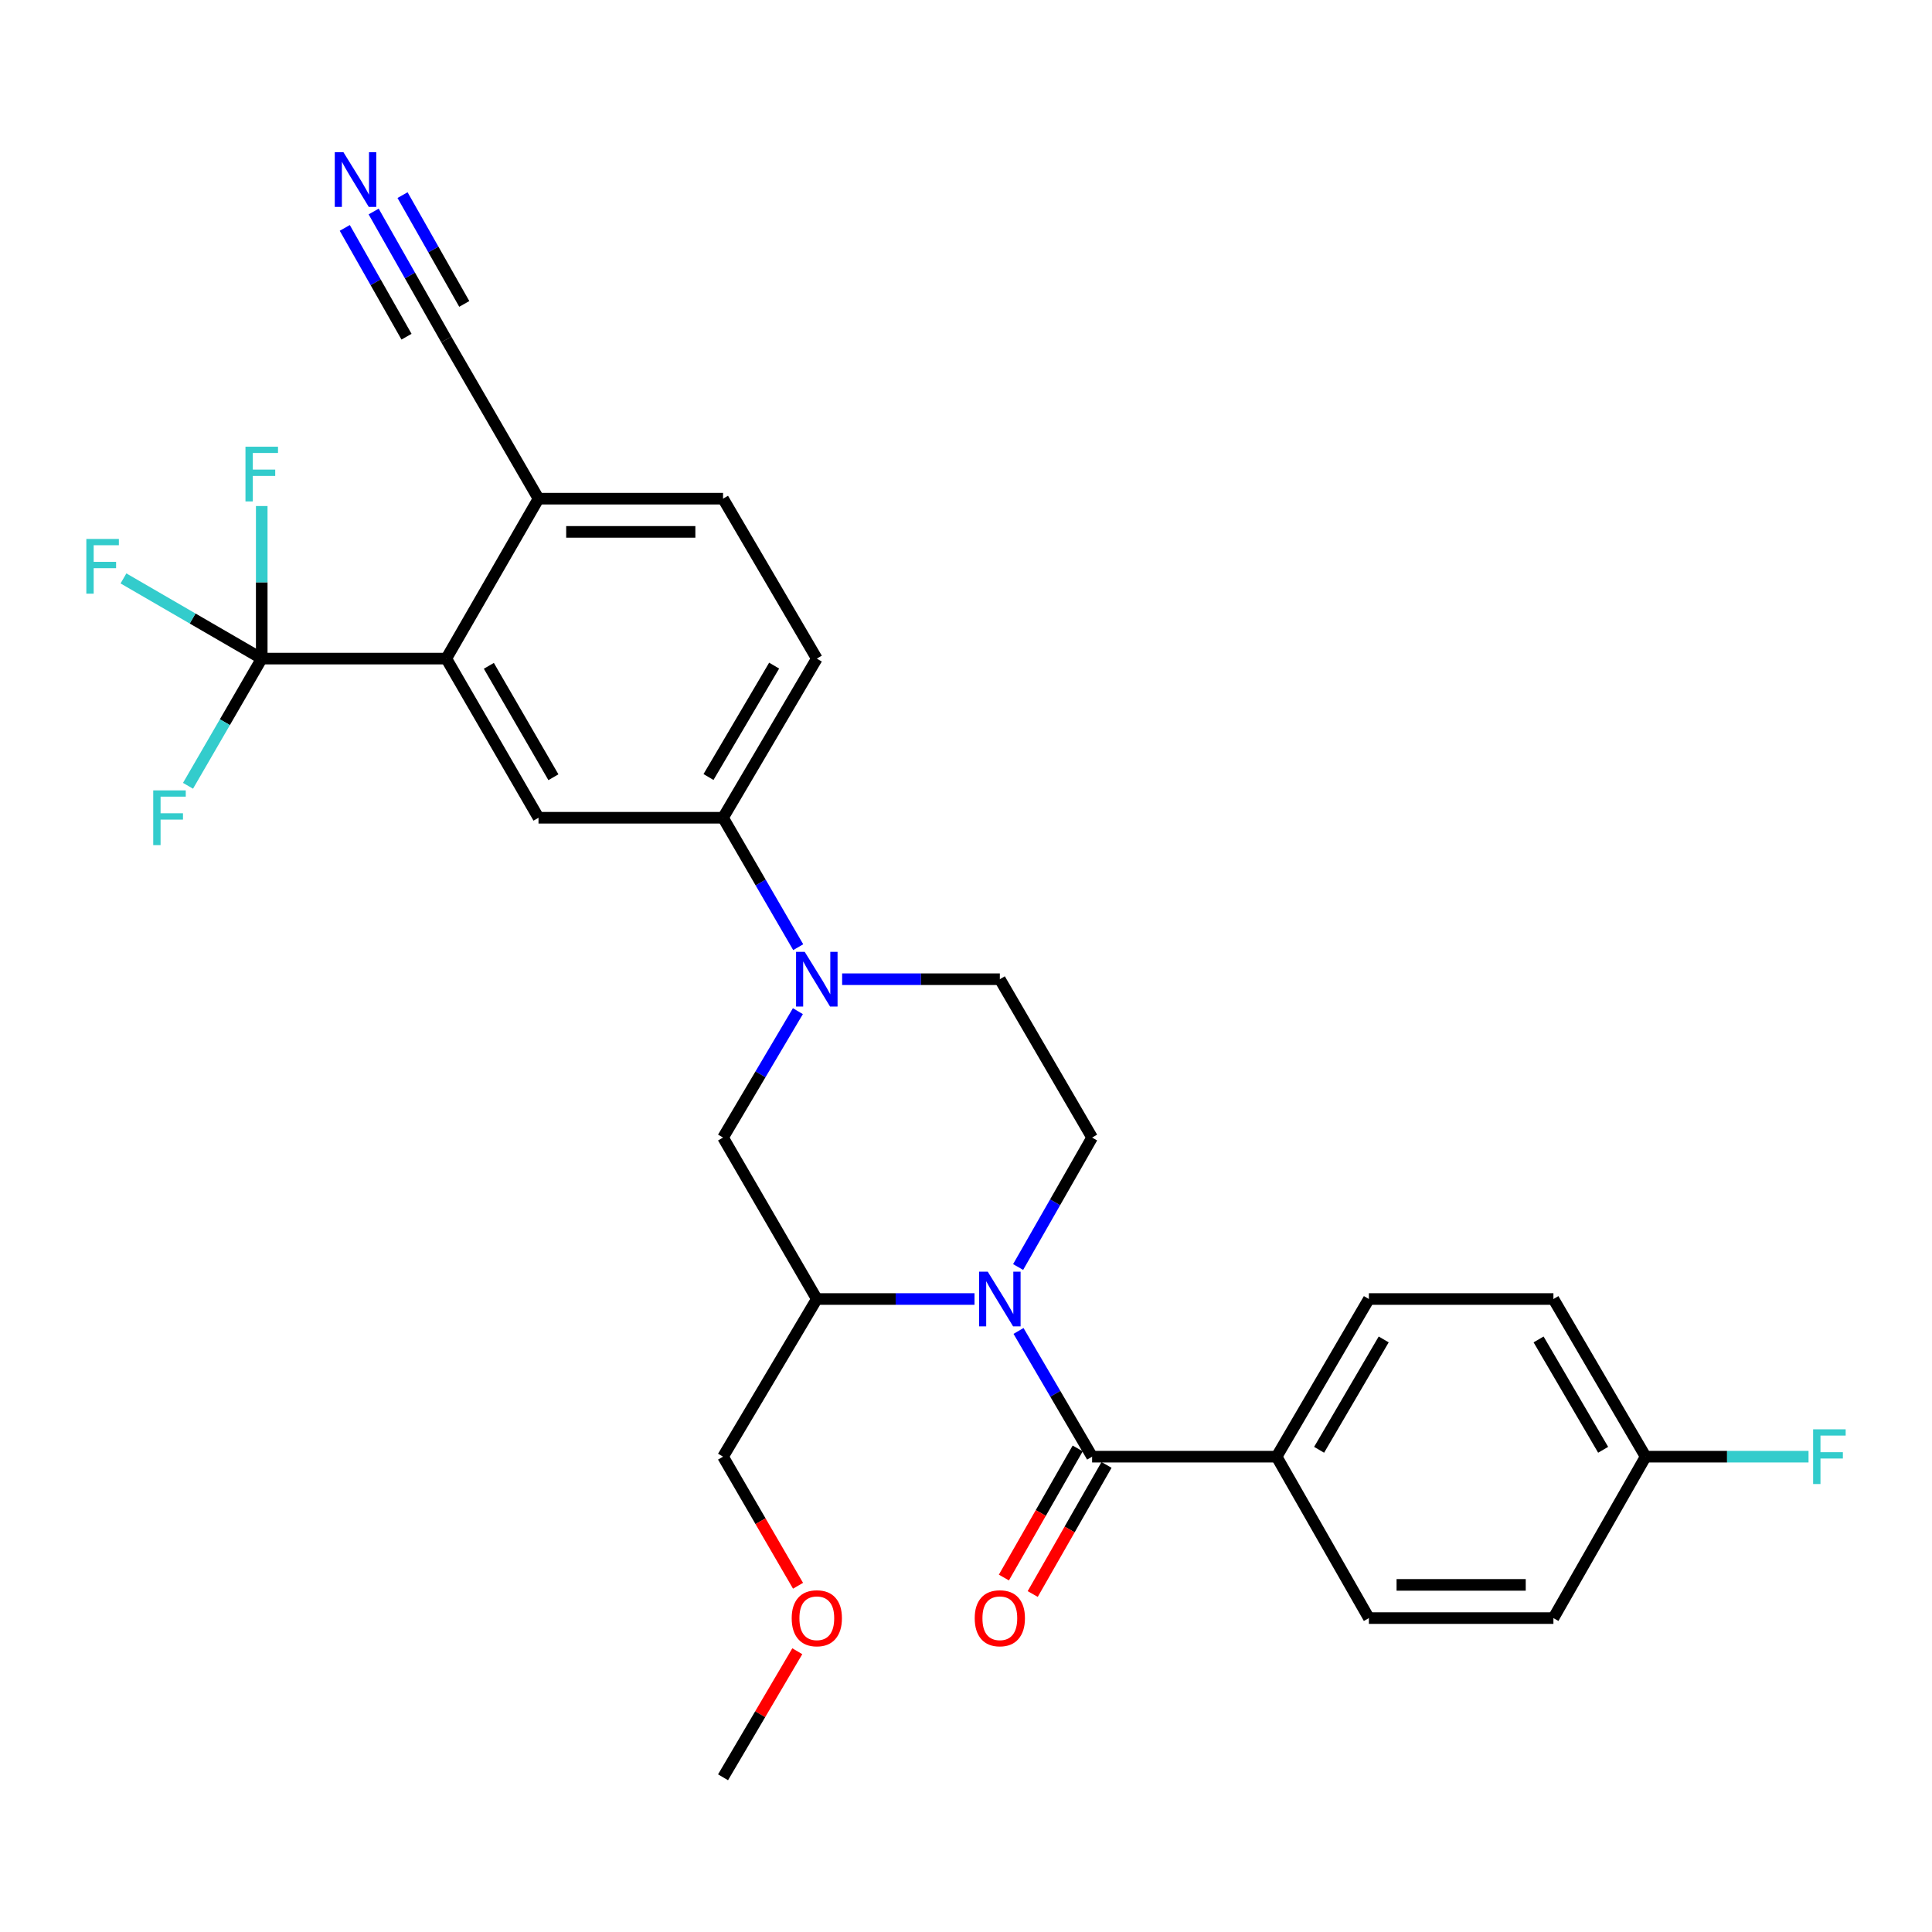<?xml version='1.0' encoding='iso-8859-1'?>
<svg version='1.1' baseProfile='full'
              xmlns='http://www.w3.org/2000/svg'
                      xmlns:rdkit='http://www.rdkit.org/xml'
                      xmlns:xlink='http://www.w3.org/1999/xlink'
                  xml:space='preserve'
width='1000px' height='1000px' viewBox='0 0 1000 1000'>
<!-- END OF HEADER -->
<rect style='opacity:1.0;fill:#FFFFFF;stroke:none' width='1000' height='1000' x='0' y='0'> </rect>
<path class='bond-0' d='M 527.184,688.894 L 546.229,721.433' style='fill:none;fill-rule:evenodd;stroke:#0000FF;stroke-width:6px;stroke-linecap:butt;stroke-linejoin:miter;stroke-opacity:1' />
<path class='bond-0' d='M 546.229,721.433 L 565.274,753.972' style='fill:none;fill-rule:evenodd;stroke:#000000;stroke-width:6px;stroke-linecap:butt;stroke-linejoin:miter;stroke-opacity:1' />
<path class='bond-4' d='M 504.404,672.37 L 463.592,672.37' style='fill:none;fill-rule:evenodd;stroke:#0000FF;stroke-width:6px;stroke-linecap:butt;stroke-linejoin:miter;stroke-opacity:1' />
<path class='bond-4' d='M 463.592,672.37 L 422.781,672.37' style='fill:none;fill-rule:evenodd;stroke:#000000;stroke-width:6px;stroke-linecap:butt;stroke-linejoin:miter;stroke-opacity:1' />
<path class='bond-8' d='M 526.98,655.804 L 546.127,622.302' style='fill:none;fill-rule:evenodd;stroke:#0000FF;stroke-width:6px;stroke-linecap:butt;stroke-linejoin:miter;stroke-opacity:1' />
<path class='bond-8' d='M 546.127,622.302 L 565.274,588.801' style='fill:none;fill-rule:evenodd;stroke:#000000;stroke-width:6px;stroke-linecap:butt;stroke-linejoin:miter;stroke-opacity:1' />
<path class='bond-11' d='M 565.274,753.972 L 660.77,753.972' style='fill:none;fill-rule:evenodd;stroke:#000000;stroke-width:6px;stroke-linecap:butt;stroke-linejoin:miter;stroke-opacity:1' />
<path class='bond-14' d='M 557.813,749.707 L 538.713,783.119' style='fill:none;fill-rule:evenodd;stroke:#000000;stroke-width:6px;stroke-linecap:butt;stroke-linejoin:miter;stroke-opacity:1' />
<path class='bond-14' d='M 538.713,783.119 L 519.613,816.531' style='fill:none;fill-rule:evenodd;stroke:#FF0000;stroke-width:6px;stroke-linecap:butt;stroke-linejoin:miter;stroke-opacity:1' />
<path class='bond-14' d='M 572.735,758.237 L 553.635,791.649' style='fill:none;fill-rule:evenodd;stroke:#000000;stroke-width:6px;stroke-linecap:butt;stroke-linejoin:miter;stroke-opacity:1' />
<path class='bond-14' d='M 553.635,791.649 L 534.534,825.061' style='fill:none;fill-rule:evenodd;stroke:#FF0000;stroke-width:6px;stroke-linecap:butt;stroke-linejoin:miter;stroke-opacity:1' />
<path class='bond-1' d='M 435.889,506.836 L 476.7,506.836' style='fill:none;fill-rule:evenodd;stroke:#0000FF;stroke-width:6px;stroke-linecap:butt;stroke-linejoin:miter;stroke-opacity:1' />
<path class='bond-1' d='M 476.7,506.836 L 517.512,506.836' style='fill:none;fill-rule:evenodd;stroke:#000000;stroke-width:6px;stroke-linecap:butt;stroke-linejoin:miter;stroke-opacity:1' />
<path class='bond-6' d='M 413.154,490.26 L 393.699,456.763' style='fill:none;fill-rule:evenodd;stroke:#0000FF;stroke-width:6px;stroke-linecap:butt;stroke-linejoin:miter;stroke-opacity:1' />
<path class='bond-6' d='M 393.699,456.763 L 374.245,423.266' style='fill:none;fill-rule:evenodd;stroke:#000000;stroke-width:6px;stroke-linecap:butt;stroke-linejoin:miter;stroke-opacity:1' />
<path class='bond-29' d='M 412.986,523.377 L 393.615,556.089' style='fill:none;fill-rule:evenodd;stroke:#0000FF;stroke-width:6px;stroke-linecap:butt;stroke-linejoin:miter;stroke-opacity:1' />
<path class='bond-29' d='M 393.615,556.089 L 374.245,588.801' style='fill:none;fill-rule:evenodd;stroke:#000000;stroke-width:6px;stroke-linecap:butt;stroke-linejoin:miter;stroke-opacity:1' />
<path class='bond-2' d='M 135.473,340.891 L 230.997,340.891' style='fill:none;fill-rule:evenodd;stroke:#000000;stroke-width:6px;stroke-linecap:butt;stroke-linejoin:miter;stroke-opacity:1' />
<path class='bond-17' d='M 135.473,340.891 L 116.395,373.808' style='fill:none;fill-rule:evenodd;stroke:#000000;stroke-width:6px;stroke-linecap:butt;stroke-linejoin:miter;stroke-opacity:1' />
<path class='bond-17' d='M 116.395,373.808 L 97.317,406.726' style='fill:none;fill-rule:evenodd;stroke:#33CCCC;stroke-width:6px;stroke-linecap:butt;stroke-linejoin:miter;stroke-opacity:1' />
<path class='bond-18' d='M 135.473,340.891 L 99.69,320.141' style='fill:none;fill-rule:evenodd;stroke:#000000;stroke-width:6px;stroke-linecap:butt;stroke-linejoin:miter;stroke-opacity:1' />
<path class='bond-18' d='M 99.69,320.141 L 63.907,299.391' style='fill:none;fill-rule:evenodd;stroke:#33CCCC;stroke-width:6px;stroke-linecap:butt;stroke-linejoin:miter;stroke-opacity:1' />
<path class='bond-19' d='M 135.473,340.891 L 135.473,301.407' style='fill:none;fill-rule:evenodd;stroke:#000000;stroke-width:6px;stroke-linecap:butt;stroke-linejoin:miter;stroke-opacity:1' />
<path class='bond-19' d='M 135.473,301.407 L 135.473,261.924' style='fill:none;fill-rule:evenodd;stroke:#33CCCC;stroke-width:6px;stroke-linecap:butt;stroke-linejoin:miter;stroke-opacity:1' />
<path class='bond-3' d='M 230.997,340.891 L 278.731,423.266' style='fill:none;fill-rule:evenodd;stroke:#000000;stroke-width:6px;stroke-linecap:butt;stroke-linejoin:miter;stroke-opacity:1' />
<path class='bond-3' d='M 253.028,344.63 L 286.442,402.293' style='fill:none;fill-rule:evenodd;stroke:#000000;stroke-width:6px;stroke-linecap:butt;stroke-linejoin:miter;stroke-opacity:1' />
<path class='bond-31' d='M 230.997,340.891 L 278.731,258.114' style='fill:none;fill-rule:evenodd;stroke:#000000;stroke-width:6px;stroke-linecap:butt;stroke-linejoin:miter;stroke-opacity:1' />
<path class='bond-7' d='M 422.781,672.37 L 374.245,588.801' style='fill:none;fill-rule:evenodd;stroke:#000000;stroke-width:6px;stroke-linecap:butt;stroke-linejoin:miter;stroke-opacity:1' />
<path class='bond-26' d='M 422.781,672.37 L 374.245,753.972' style='fill:none;fill-rule:evenodd;stroke:#000000;stroke-width:6px;stroke-linecap:butt;stroke-linejoin:miter;stroke-opacity:1' />
<path class='bond-5' d='M 278.731,423.266 L 374.245,423.266' style='fill:none;fill-rule:evenodd;stroke:#000000;stroke-width:6px;stroke-linecap:butt;stroke-linejoin:miter;stroke-opacity:1' />
<path class='bond-15' d='M 374.245,423.266 L 422.781,340.891' style='fill:none;fill-rule:evenodd;stroke:#000000;stroke-width:6px;stroke-linecap:butt;stroke-linejoin:miter;stroke-opacity:1' />
<path class='bond-15' d='M 366.717,402.185 L 400.692,344.522' style='fill:none;fill-rule:evenodd;stroke:#000000;stroke-width:6px;stroke-linecap:butt;stroke-linejoin:miter;stroke-opacity:1' />
<path class='bond-13' d='M 565.274,588.801 L 517.512,506.836' style='fill:none;fill-rule:evenodd;stroke:#000000;stroke-width:6px;stroke-linecap:butt;stroke-linejoin:miter;stroke-opacity:1' />
<path class='bond-9' d='M 193.404,109.482 L 212.201,142.605' style='fill:none;fill-rule:evenodd;stroke:#0000FF;stroke-width:6px;stroke-linecap:butt;stroke-linejoin:miter;stroke-opacity:1' />
<path class='bond-9' d='M 212.201,142.605 L 230.997,175.729' style='fill:none;fill-rule:evenodd;stroke:#000000;stroke-width:6px;stroke-linecap:butt;stroke-linejoin:miter;stroke-opacity:1' />
<path class='bond-9' d='M 178.456,117.965 L 194.433,146.12' style='fill:none;fill-rule:evenodd;stroke:#0000FF;stroke-width:6px;stroke-linecap:butt;stroke-linejoin:miter;stroke-opacity:1' />
<path class='bond-9' d='M 194.433,146.12 L 210.41,174.275' style='fill:none;fill-rule:evenodd;stroke:#000000;stroke-width:6px;stroke-linecap:butt;stroke-linejoin:miter;stroke-opacity:1' />
<path class='bond-9' d='M 208.352,100.999 L 224.329,129.154' style='fill:none;fill-rule:evenodd;stroke:#0000FF;stroke-width:6px;stroke-linecap:butt;stroke-linejoin:miter;stroke-opacity:1' />
<path class='bond-9' d='M 224.329,129.154 L 240.306,157.309' style='fill:none;fill-rule:evenodd;stroke:#000000;stroke-width:6px;stroke-linecap:butt;stroke-linejoin:miter;stroke-opacity:1' />
<path class='bond-10' d='M 230.997,175.729 L 278.731,258.114' style='fill:none;fill-rule:evenodd;stroke:#000000;stroke-width:6px;stroke-linecap:butt;stroke-linejoin:miter;stroke-opacity:1' />
<path class='bond-20' d='M 660.77,753.972 L 708.532,672.37' style='fill:none;fill-rule:evenodd;stroke:#000000;stroke-width:6px;stroke-linecap:butt;stroke-linejoin:miter;stroke-opacity:1' />
<path class='bond-20' d='M 682.767,750.414 L 716.201,693.292' style='fill:none;fill-rule:evenodd;stroke:#000000;stroke-width:6px;stroke-linecap:butt;stroke-linejoin:miter;stroke-opacity:1' />
<path class='bond-21' d='M 660.77,753.972 L 708.532,837.522' style='fill:none;fill-rule:evenodd;stroke:#000000;stroke-width:6px;stroke-linecap:butt;stroke-linejoin:miter;stroke-opacity:1' />
<path class='bond-12' d='M 278.731,258.114 L 374.245,258.114' style='fill:none;fill-rule:evenodd;stroke:#000000;stroke-width:6px;stroke-linecap:butt;stroke-linejoin:miter;stroke-opacity:1' />
<path class='bond-12' d='M 293.058,275.301 L 359.918,275.301' style='fill:none;fill-rule:evenodd;stroke:#000000;stroke-width:6px;stroke-linecap:butt;stroke-linejoin:miter;stroke-opacity:1' />
<path class='bond-16' d='M 422.781,340.891 L 374.245,258.114' style='fill:none;fill-rule:evenodd;stroke:#000000;stroke-width:6px;stroke-linecap:butt;stroke-linejoin:miter;stroke-opacity:1' />
<path class='bond-23' d='M 708.532,672.37 L 804.046,672.37' style='fill:none;fill-rule:evenodd;stroke:#000000;stroke-width:6px;stroke-linecap:butt;stroke-linejoin:miter;stroke-opacity:1' />
<path class='bond-24' d='M 708.532,837.522 L 804.046,837.522' style='fill:none;fill-rule:evenodd;stroke:#000000;stroke-width:6px;stroke-linecap:butt;stroke-linejoin:miter;stroke-opacity:1' />
<path class='bond-24' d='M 722.859,820.335 L 789.719,820.335' style='fill:none;fill-rule:evenodd;stroke:#000000;stroke-width:6px;stroke-linecap:butt;stroke-linejoin:miter;stroke-opacity:1' />
<path class='bond-22' d='M 851.78,753.972 L 804.046,837.522' style='fill:none;fill-rule:evenodd;stroke:#000000;stroke-width:6px;stroke-linecap:butt;stroke-linejoin:miter;stroke-opacity:1' />
<path class='bond-25' d='M 851.78,753.972 L 893.937,753.972' style='fill:none;fill-rule:evenodd;stroke:#000000;stroke-width:6px;stroke-linecap:butt;stroke-linejoin:miter;stroke-opacity:1' />
<path class='bond-25' d='M 893.937,753.972 L 936.095,753.972' style='fill:none;fill-rule:evenodd;stroke:#33CCCC;stroke-width:6px;stroke-linecap:butt;stroke-linejoin:miter;stroke-opacity:1' />
<path class='bond-30' d='M 851.78,753.972 L 804.046,672.37' style='fill:none;fill-rule:evenodd;stroke:#000000;stroke-width:6px;stroke-linecap:butt;stroke-linejoin:miter;stroke-opacity:1' />
<path class='bond-30' d='M 829.784,750.41 L 796.37,693.288' style='fill:none;fill-rule:evenodd;stroke:#000000;stroke-width:6px;stroke-linecap:butt;stroke-linejoin:miter;stroke-opacity:1' />
<path class='bond-27' d='M 374.245,753.972 L 393.652,787.379' style='fill:none;fill-rule:evenodd;stroke:#000000;stroke-width:6px;stroke-linecap:butt;stroke-linejoin:miter;stroke-opacity:1' />
<path class='bond-27' d='M 393.652,787.379 L 413.059,820.787' style='fill:none;fill-rule:evenodd;stroke:#FF0000;stroke-width:6px;stroke-linecap:butt;stroke-linejoin:miter;stroke-opacity:1' />
<path class='bond-28' d='M 412.679,854.673 L 393.462,887.3' style='fill:none;fill-rule:evenodd;stroke:#FF0000;stroke-width:6px;stroke-linecap:butt;stroke-linejoin:miter;stroke-opacity:1' />
<path class='bond-28' d='M 393.462,887.3 L 374.245,919.927' style='fill:none;fill-rule:evenodd;stroke:#000000;stroke-width:6px;stroke-linecap:butt;stroke-linejoin:miter;stroke-opacity:1' />
<path  class='atom-0' d='M 511.252 658.21
L 520.532 673.21
Q 521.452 674.69, 522.932 677.37
Q 524.412 680.05, 524.492 680.21
L 524.492 658.21
L 528.252 658.21
L 528.252 686.53
L 524.372 686.53
L 514.412 670.13
Q 513.252 668.21, 512.012 666.01
Q 510.812 663.81, 510.452 663.13
L 510.452 686.53
L 506.772 686.53
L 506.772 658.21
L 511.252 658.21
' fill='#0000FF'/>
<path  class='atom-2' d='M 416.521 492.676
L 425.801 507.676
Q 426.721 509.156, 428.201 511.836
Q 429.681 514.516, 429.761 514.676
L 429.761 492.676
L 433.521 492.676
L 433.521 520.996
L 429.641 520.996
L 419.681 504.596
Q 418.521 502.676, 417.281 500.476
Q 416.081 498.276, 415.721 497.596
L 415.721 520.996
L 412.041 520.996
L 412.041 492.676
L 416.521 492.676
' fill='#0000FF'/>
<path  class='atom-10' d='M 177.758 78.782
L 187.038 93.782
Q 187.958 95.263, 189.438 97.942
Q 190.918 100.622, 190.998 100.782
L 190.998 78.782
L 194.758 78.782
L 194.758 107.102
L 190.878 107.102
L 180.918 90.703
Q 179.758 88.782, 178.518 86.582
Q 177.318 84.382, 176.958 83.703
L 176.958 107.102
L 173.278 107.102
L 173.278 78.782
L 177.758 78.782
' fill='#0000FF'/>
<path  class='atom-15' d='M 504.512 837.602
Q 504.512 830.802, 507.872 827.002
Q 511.232 823.202, 517.512 823.202
Q 523.792 823.202, 527.152 827.002
Q 530.512 830.802, 530.512 837.602
Q 530.512 844.482, 527.112 848.402
Q 523.712 852.282, 517.512 852.282
Q 511.272 852.282, 507.872 848.402
Q 504.512 844.522, 504.512 837.602
M 517.512 849.082
Q 521.832 849.082, 524.152 846.202
Q 526.512 843.282, 526.512 837.602
Q 526.512 832.042, 524.152 829.242
Q 521.832 826.402, 517.512 826.402
Q 513.192 826.402, 510.832 829.202
Q 508.512 832.002, 508.512 837.602
Q 508.512 843.322, 510.832 846.202
Q 513.192 849.082, 517.512 849.082
' fill='#FF0000'/>
<path  class='atom-18' d='M 79.31 409.106
L 96.15 409.106
L 96.15 412.346
L 83.11 412.346
L 83.11 420.946
L 94.71 420.946
L 94.71 424.226
L 83.11 424.226
L 83.11 437.426
L 79.31 437.426
L 79.31 409.106
' fill='#33CCCC'/>
<path  class='atom-19' d='M 44.687 278.969
L 61.527 278.969
L 61.527 282.209
L 48.487 282.209
L 48.487 290.809
L 60.087 290.809
L 60.087 294.089
L 48.487 294.089
L 48.487 307.289
L 44.687 307.289
L 44.687 278.969
' fill='#33CCCC'/>
<path  class='atom-20' d='M 127.053 231.216
L 143.893 231.216
L 143.893 234.456
L 130.853 234.456
L 130.853 243.056
L 142.453 243.056
L 142.453 246.336
L 130.853 246.336
L 130.853 259.536
L 127.053 259.536
L 127.053 231.216
' fill='#33CCCC'/>
<path  class='atom-26' d='M 938.473 739.812
L 955.313 739.812
L 955.313 743.052
L 942.273 743.052
L 942.273 751.652
L 953.873 751.652
L 953.873 754.932
L 942.273 754.932
L 942.273 768.132
L 938.473 768.132
L 938.473 739.812
' fill='#33CCCC'/>
<path  class='atom-28' d='M 409.781 837.602
Q 409.781 830.802, 413.141 827.002
Q 416.501 823.202, 422.781 823.202
Q 429.061 823.202, 432.421 827.002
Q 435.781 830.802, 435.781 837.602
Q 435.781 844.482, 432.381 848.402
Q 428.981 852.282, 422.781 852.282
Q 416.541 852.282, 413.141 848.402
Q 409.781 844.522, 409.781 837.602
M 422.781 849.082
Q 427.101 849.082, 429.421 846.202
Q 431.781 843.282, 431.781 837.602
Q 431.781 832.042, 429.421 829.242
Q 427.101 826.402, 422.781 826.402
Q 418.461 826.402, 416.101 829.202
Q 413.781 832.002, 413.781 837.602
Q 413.781 843.322, 416.101 846.202
Q 418.461 849.082, 422.781 849.082
' fill='#FF0000'/>
</svg>
